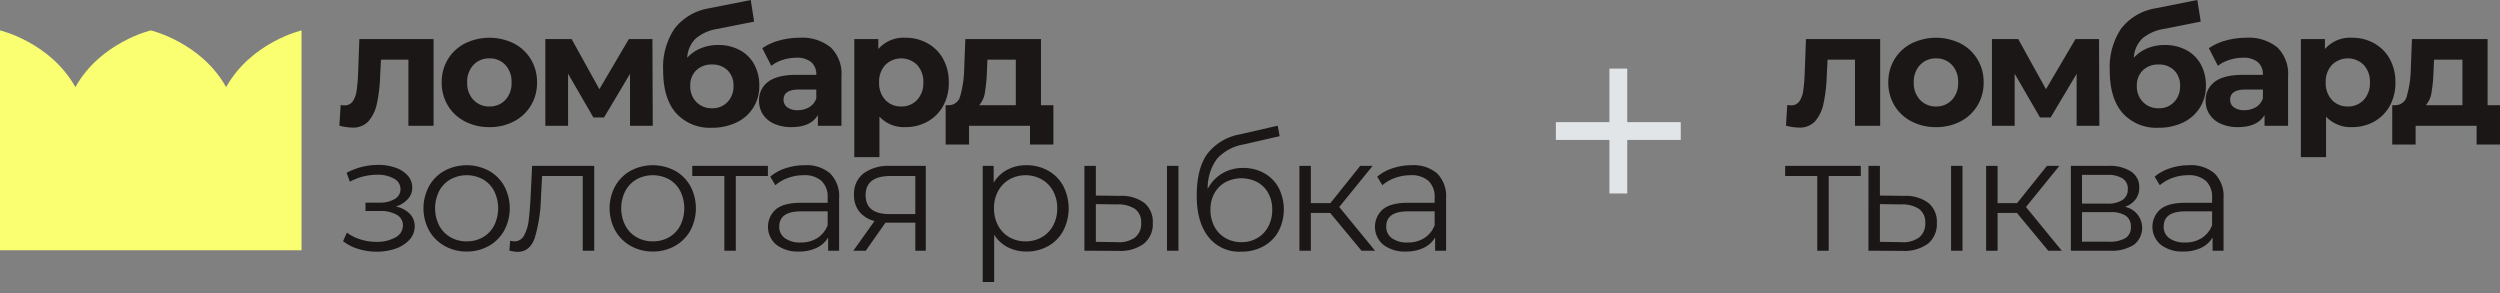 <svg data-name="Слой 1" xmlns="http://www.w3.org/2000/svg" viewBox="0 0 480.436 56.302"><rect x="0" y="0" width="480.436" height="56.302" fill="#808080" stroke="none"/><defs><clipPath id="a"><path d="M0 48.094V5.844s9.643 2.25 14.486 10.898C19.33 8.094 28.973 5.845 28.973 5.845s9.643 2.249 14.486 10.897C48.303 8.094 57.946 5.845 57.946 5.845v42.249z" fill="none"/></clipPath><clipPath id="b"><path fill="none" d="M323 26.894h-10.286V37.18h-3.428V26.894H299v-3.428h10.286V13.18h3.428v10.286H323v3.428z"/></clipPath></defs><title>logo un</title><g clip-path="url(#a)"><path fill="#faff71" d="M-5 .845h67.946v52.249H-5z"/></g><g clip-path="url(#b)"><path fill="#e1e5e8" d="M294 8.18h34v34h-34z"/></g><path d="M83.321 7.502V24.18h-4.836V11.47h-5.27l-.155 2.945a30.233 30.233 0 0 1-.62 5.456 7.502 7.502 0 0 1-1.612 3.41 3.957 3.957 0 0 1-3.1 1.24 10.383 10.383 0 0 1-2.511-.372l.248-3.968a6.457 6.457 0 0 0 .713.062 1.843 1.843 0 0 0 1.628-.79 4.796 4.796 0 0 0 .728-2.015 32.471 32.471 0 0 0 .279-3.24l.248-6.696zm10.738 16.926a9.998 9.998 0 0 1-4.727-1.1 8.178 8.178 0 0 1-3.27-3.054 8.41 8.41 0 0 1-1.179-4.433 8.41 8.41 0 0 1 1.178-4.433 8.181 8.181 0 0 1 3.27-3.053 10.671 10.671 0 0 1 9.44 0 8.212 8.212 0 0 1 3.255 3.053 8.415 8.415 0 0 1 1.178 4.433 8.414 8.414 0 0 1-1.178 4.433 8.209 8.209 0 0 1-3.255 3.054 9.908 9.908 0 0 1-4.712 1.1zm0-3.968a4.028 4.028 0 0 0 3.054-1.256 4.681 4.681 0 0 0 1.193-3.363 4.682 4.682 0 0 0-1.193-3.364 4.028 4.028 0 0 0-3.054-1.255 4.078 4.078 0 0 0-3.069 1.256 4.645 4.645 0 0 0-1.209 3.363 4.644 4.644 0 0 0 1.21 3.364 4.078 4.078 0 0 0 3.068 1.255zm27.014 3.72v-9.982l-4.991 8.37h-2.046l-4.867-8.401V24.18h-4.371V7.502h5.053l5.332 9.641 5.673-9.641h4.526l.062 16.678zm16.908-15.531a8.635 8.635 0 0 1 4.185.977 6.823 6.823 0 0 1 2.774 2.743 8.322 8.322 0 0 1 .977 4.092 7.6 7.6 0 0 1-4.403 7.083 10.667 10.667 0 0 1-4.712 1.008 8.716 8.716 0 0 1-6.866-2.805q-2.496-2.806-2.496-8.231a13.298 13.298 0 0 1 2.186-8.013 10.536 10.536 0 0 1 6.711-3.922L144.274 0l.65 4.154-7.005 1.395a8.44 8.44 0 0 0-4.232 1.86 5.678 5.678 0 0 0-1.627 3.689 7.35 7.35 0 0 1 2.604-1.814 8.513 8.513 0 0 1 3.317-.635zm-1.147 12.152a3.905 3.905 0 0 0 2.991-1.209 4.314 4.314 0 0 0 1.132-3.069 4.033 4.033 0 0 0-1.132-3.007 4.076 4.076 0 0 0-2.991-1.116 4.17 4.17 0 0 0-3.038 1.116 4.002 4.002 0 0 0-1.147 3.007 4.202 4.202 0 0 0 1.178 3.084 4.043 4.043 0 0 0 3.007 1.194zm16.845-13.547a8.682 8.682 0 0 1 5.952 1.845 7.06 7.06 0 0 1 2.077 5.564v9.517h-4.526v-2.077q-1.365 2.325-5.084 2.325a7.889 7.889 0 0 1-3.332-.651 4.966 4.966 0 0 1-2.155-1.798 4.678 4.678 0 0 1-.744-2.604 4.345 4.345 0 0 1 1.752-3.658q1.75-1.333 5.409-1.333h3.844a3.083 3.083 0 0 0-.961-2.433 4.234 4.234 0 0 0-2.883-.853 8.416 8.416 0 0 0-2.62.418 6.93 6.93 0 0 0-2.185 1.132l-1.736-3.379a10.488 10.488 0 0 1 3.27-1.488 14.655 14.655 0 0 1 3.922-.527zm-.372 13.919a4.21 4.21 0 0 0 2.201-.573 3.14 3.14 0 0 0 1.364-1.69v-1.705h-3.317q-2.976 0-2.976 1.953a1.738 1.738 0 0 0 .728 1.472 3.28 3.28 0 0 0 2 .543zm20.72-13.919a8.5 8.5 0 0 1 4.232 1.07 7.684 7.684 0 0 1 2.992 3.006 9.08 9.08 0 0 1 1.085 4.511 9.078 9.078 0 0 1-1.085 4.51 7.68 7.68 0 0 1-2.992 3.008 8.5 8.5 0 0 1-4.231 1.069 6.44 6.44 0 0 1-5.022-2.015v7.781h-4.836V7.502h4.619v1.922a6.415 6.415 0 0 1 5.239-2.17zm-.836 13.206a4.028 4.028 0 0 0 3.053-1.256 4.681 4.681 0 0 0 1.194-3.363 4.682 4.682 0 0 0-1.194-3.364 4.341 4.341 0 0 0-6.107 0 4.68 4.68 0 0 0-1.193 3.364 4.679 4.679 0 0 0 1.193 3.364 4.027 4.027 0 0 0 3.054 1.255zm29.245-.248v7.564h-4.495V24.18h-11.718v3.596h-4.495v-7.564h.682a2.25 2.25 0 0 0 2.139-1.829 20.32 20.32 0 0 0 .744-5.115l.217-5.766h14.539v12.71zm-12.772-6.603a30.019 30.019 0 0 1-.388 4.154 4.66 4.66 0 0 1-1.1 2.449h7.037V11.47h-5.456l-.093 2.139zM76.067 39.686a5.239 5.239 0 0 1 2.682 1.395 3.376 3.376 0 0 1 .945 2.418 3.752 3.752 0 0 1-.977 2.542 6.26 6.26 0 0 1-2.65 1.72 10.793 10.793 0 0 1-3.689.605 12.019 12.019 0 0 1-3.472-.511 8.963 8.963 0 0 1-2.976-1.504l.744-1.643a8.547 8.547 0 0 0 2.604 1.302 10.027 10.027 0 0 0 3.007.465 7.198 7.198 0 0 0 3.705-.853 2.59 2.59 0 0 0 1.441-2.309 2.272 2.272 0 0 0-1.178-2.03 6.11 6.11 0 0 0-3.224-.729h-2.79v-1.612h2.666a5.498 5.498 0 0 0 2.945-.698 2.125 2.125 0 0 0 1.116-1.875 2.283 2.283 0 0 0-1.256-2.046 6.36 6.36 0 0 0-3.27-.744 11.218 11.218 0 0 0-5.208 1.333l-.62-1.705a12.92 12.92 0 0 1 6.045-1.519 9.866 9.866 0 0 1 3.363.543 5.483 5.483 0 0 1 2.356 1.534 3.416 3.416 0 0 1 .853 2.294 3.221 3.221 0 0 1-.853 2.201 5.064 5.064 0 0 1-2.309 1.426zm13.621 8.649a8.473 8.473 0 0 1-4.247-1.07 7.796 7.796 0 0 1-2.976-2.96 8.976 8.976 0 0 1 0-8.556 7.69 7.69 0 0 1 2.976-2.945 9.083 9.083 0 0 1 8.494 0 7.586 7.586 0 0 1 2.96 2.945 9.09 9.09 0 0 1 0 8.556 7.69 7.69 0 0 1-2.96 2.96 8.476 8.476 0 0 1-4.247 1.07zm0-1.953a6.154 6.154 0 0 0 3.116-.79 5.512 5.512 0 0 0 2.154-2.248 7.486 7.486 0 0 0 0-6.634 5.515 5.515 0 0 0-2.154-2.248 6.535 6.535 0 0 0-6.231 0 5.614 5.614 0 0 0-2.17 2.248 7.354 7.354 0 0 0 0 6.634 5.61 5.61 0 0 0 2.17 2.247 6.151 6.151 0 0 0 3.115.791zm24.503-14.508V48.18h-2.201V33.827h-7.812l-.217 4.03a29.963 29.963 0 0 1-1.178 7.812q-.93 2.728-3.317 2.728a6.319 6.319 0 0 1-1.581-.248l.155-1.891a4.253 4.253 0 0 0 .775.124 2.078 2.078 0 0 0 1.922-1.178 8.072 8.072 0 0 0 .868-2.914q.216-1.736.372-4.588l.279-5.828zm11.265 16.461a8.473 8.473 0 0 1-4.247-1.07 7.796 7.796 0 0 1-2.976-2.96 8.976 8.976 0 0 1 0-8.556 7.69 7.69 0 0 1 2.976-2.945 9.083 9.083 0 0 1 8.494 0 7.586 7.586 0 0 1 2.96 2.945 9.09 9.09 0 0 1 0 8.556 7.69 7.69 0 0 1-2.96 2.96 8.476 8.476 0 0 1-4.247 1.07zm0-1.953a6.154 6.154 0 0 0 3.116-.79 5.512 5.512 0 0 0 2.154-2.248 7.486 7.486 0 0 0 0-6.634 5.515 5.515 0 0 0-2.154-2.248 6.535 6.535 0 0 0-6.231 0 5.614 5.614 0 0 0-2.17 2.248 7.354 7.354 0 0 0 0 6.634 5.61 5.61 0 0 0 2.17 2.247 6.151 6.151 0 0 0 3.115.791zm22.116-12.555h-6.17V48.18h-2.2V33.827h-6.17v-1.953h14.54zm7.08-2.077a6.904 6.904 0 0 1 4.898 1.596 6.171 6.171 0 0 1 1.705 4.728V48.18h-2.108v-2.542a5.044 5.044 0 0 1-2.185 1.984 7.646 7.646 0 0 1-3.426.713 6.707 6.707 0 0 1-4.34-1.302 4.479 4.479 0 0 1-.108-6.789q1.503-1.27 4.79-1.271h5.176v-.992a4.18 4.18 0 0 0-1.178-3.208 4.867 4.867 0 0 0-3.44-1.101 8.745 8.745 0 0 0-2.977.512 7.5 7.5 0 0 0-2.449 1.41l-.992-1.643a8.802 8.802 0 0 1 2.976-1.627 11.588 11.588 0 0 1 3.658-.574zm-.775 14.849a5.798 5.798 0 0 0 3.193-.853 5.09 5.09 0 0 0 1.984-2.464v-2.666h-5.115q-4.185 0-4.185 2.914a2.665 2.665 0 0 0 1.085 2.248 4.938 4.938 0 0 0 3.038.821zm24.037-14.725V48.18H175.9v-5.394h-5.735l-3.782 5.394h-2.388l4.061-5.704a5.502 5.502 0 0 1-2.914-1.798 4.978 4.978 0 0 1-1.022-3.224 4.916 4.916 0 0 1 1.86-4.154 8.166 8.166 0 0 1 5.084-1.426zm-11.562 5.642q0 3.627 4.619 3.627h4.929v-7.316h-4.774q-4.775 0-4.774 3.689zm30.9-5.766a8.376 8.376 0 0 1 4.154 1.038 7.432 7.432 0 0 1 2.914 2.93 9.399 9.399 0 0 1 0 8.649 7.457 7.457 0 0 1-2.898 2.93 8.347 8.347 0 0 1-4.17 1.038 7.707 7.707 0 0 1-3.58-.822 6.78 6.78 0 0 1-2.62-2.402v9.083h-2.2v-22.32h2.107v3.224a6.782 6.782 0 0 1 2.62-2.48 7.687 7.687 0 0 1 3.673-.868zm-.155 14.632a6.178 6.178 0 0 0 3.1-.79 5.582 5.582 0 0 0 2.186-2.248 6.843 6.843 0 0 0 .79-3.317 6.754 6.754 0 0 0-.79-3.302 5.718 5.718 0 0 0-2.186-2.247 6.394 6.394 0 0 0-6.215 0 5.75 5.75 0 0 0-2.17 2.247 6.754 6.754 0 0 0-.79 3.302 6.843 6.843 0 0 0 .79 3.317 5.61 5.61 0 0 0 2.17 2.247 6.151 6.151 0 0 0 3.115.791zm18.148-8.742a7.305 7.305 0 0 1 4.68 1.364 4.705 4.705 0 0 1 1.613 3.844 4.833 4.833 0 0 1-1.736 3.999 7.627 7.627 0 0 1-4.96 1.364l-6.448-.031V31.874h2.2v5.704l4.65.062zm-.527 8.897a5.21 5.21 0 0 0 3.425-.914 3.366 3.366 0 0 0 1.163-2.775 3.13 3.13 0 0 0-1.147-2.666 5.805 5.805 0 0 0-3.441-.899l-4.123-.062v7.254l4.123.062zm9.548-14.663h2.2V48.18h-2.2zm14.644.403a8.082 8.082 0 0 1 4.046 1.008 7.08 7.08 0 0 1 2.774 2.82 9.135 9.135 0 0 1-.046 8.37 7.3 7.3 0 0 1-2.899 2.868 8.732 8.732 0 0 1-4.278 1.023 7.529 7.529 0 0 1-6.293-2.852q-2.232-2.852-2.232-7.874 0-5.239 2-8.029a10.163 10.163 0 0 1 6.246-3.782l7.316-1.674.372 2.015-6.882 1.581a8.988 8.988 0 0 0-5.146 2.744 9.504 9.504 0 0 0-1.798 5.812 7.407 7.407 0 0 1 2.76-2.96 7.686 7.686 0 0 1 4.06-1.07zm-.34 14.26a5.925 5.925 0 0 0 3.053-.79 5.519 5.519 0 0 0 2.108-2.217 6.751 6.751 0 0 0 .76-3.224 6.501 6.501 0 0 0-.745-3.162 5.308 5.308 0 0 0-2.092-2.123 6.643 6.643 0 0 0-6.17 0 5.412 5.412 0 0 0-2.107 2.123 6.39 6.39 0 0 0-.76 3.162 6.745 6.745 0 0 0 .76 3.224 5.482 5.482 0 0 0 2.123 2.216 6.007 6.007 0 0 0 3.07.791zm17.062-5.611h-3.72v7.254h-2.201V31.874h2.2v7.161h3.752l5.735-7.161h2.387l-6.417 7.905 6.882 8.401h-2.604zm15.667-9.176a6.904 6.904 0 0 1 4.898 1.597 6.171 6.171 0 0 1 1.705 4.727V48.18h-2.108v-2.542a5.044 5.044 0 0 1-2.186 1.984 7.645 7.645 0 0 1-3.425.713 6.707 6.707 0 0 1-4.34-1.302 4.479 4.479 0 0 1-.109-6.789q1.503-1.27 4.79-1.271h5.177v-.992a4.18 4.18 0 0 0-1.178-3.208 4.867 4.867 0 0 0-3.441-1.101 8.745 8.745 0 0 0-2.976.512 7.5 7.5 0 0 0-2.45 1.41l-.991-1.643a8.802 8.802 0 0 1 2.976-1.627 11.588 11.588 0 0 1 3.658-.574zm-.775 14.849a5.798 5.798 0 0 0 3.193-.852 5.09 5.09 0 0 0 1.984-2.465v-2.666h-5.115q-4.185 0-4.185 2.914a2.665 2.665 0 0 0 1.085 2.248 4.938 4.938 0 0 0 3.038.821zm90.797-39.097V24.18h-4.836V11.47h-5.27l-.155 2.945a30.231 30.231 0 0 1-.62 5.456 7.503 7.503 0 0 1-1.612 3.41 3.957 3.957 0 0 1-3.1 1.24 10.383 10.383 0 0 1-2.511-.372l.248-3.968a6.457 6.457 0 0 0 .713.062 1.843 1.843 0 0 0 1.627-.79 4.797 4.797 0 0 0 .729-2.015 32.469 32.469 0 0 0 .279-3.24l.248-6.696zm10.738 16.926a9.998 9.998 0 0 1-4.727-1.1 8.178 8.178 0 0 1-3.27-3.054 8.41 8.41 0 0 1-1.179-4.433 8.411 8.411 0 0 1 1.178-4.433 8.181 8.181 0 0 1 3.27-3.054 10.671 10.671 0 0 1 9.44 0 8.212 8.212 0 0 1 3.255 3.054 8.415 8.415 0 0 1 1.178 4.433 8.414 8.414 0 0 1-1.178 4.433 8.209 8.209 0 0 1-3.255 3.053 9.908 9.908 0 0 1-4.712 1.101zm0-3.968a4.028 4.028 0 0 0 3.054-1.256 4.681 4.681 0 0 0 1.193-3.363 4.682 4.682 0 0 0-1.193-3.364 4.028 4.028 0 0 0-3.054-1.255 4.078 4.078 0 0 0-3.069 1.255 4.645 4.645 0 0 0-1.209 3.364 4.644 4.644 0 0 0 1.21 3.363 4.078 4.078 0 0 0 3.068 1.256zm27.014 3.72v-9.982l-4.991 8.37h-2.046l-4.867-8.401V24.18h-4.371V7.502h5.053l5.332 9.641 5.673-9.641h4.526l.062 16.678zM415.98 8.649a8.635 8.635 0 0 1 4.185.977 6.823 6.823 0 0 1 2.775 2.743 8.322 8.322 0 0 1 .977 4.092 7.6 7.6 0 0 1-4.402 7.083 10.667 10.667 0 0 1-4.712 1.008 8.716 8.716 0 0 1-6.867-2.805q-2.496-2.806-2.495-8.231a13.298 13.298 0 0 1 2.185-8.013 10.536 10.536 0 0 1 6.712-3.922L422.273 0l.651 4.154-7.005 1.395a8.44 8.44 0 0 0-4.232 1.86 5.678 5.678 0 0 0-1.628 3.689 7.35 7.35 0 0 1 2.604-1.814 8.513 8.513 0 0 1 3.317-.635zm-1.147 12.152a3.905 3.905 0 0 0 2.992-1.209 4.314 4.314 0 0 0 1.132-3.069 4.033 4.033 0 0 0-1.132-3.007 4.076 4.076 0 0 0-2.991-1.116 4.17 4.17 0 0 0-3.038 1.116 4.002 4.002 0 0 0-1.147 3.007 4.202 4.202 0 0 0 1.178 3.084 4.043 4.043 0 0 0 3.007 1.194zM431.68 7.254a8.682 8.682 0 0 1 5.952 1.845 7.06 7.06 0 0 1 2.077 5.564v9.517h-4.526v-2.077q-1.365 2.325-5.084 2.325a7.889 7.889 0 0 1-3.332-.651 4.966 4.966 0 0 1-2.155-1.798 4.678 4.678 0 0 1-.744-2.604 4.345 4.345 0 0 1 1.751-3.658q1.751-1.333 5.41-1.333h3.844a3.083 3.083 0 0 0-.961-2.433 4.234 4.234 0 0 0-2.883-.853 8.416 8.416 0 0 0-2.62.418 6.93 6.93 0 0 0-2.185 1.132l-1.736-3.379a10.488 10.488 0 0 1 3.27-1.488 14.655 14.655 0 0 1 3.922-.527zm-.372 13.919a4.21 4.21 0 0 0 2.201-.573 3.14 3.14 0 0 0 1.364-1.69v-1.705h-3.317q-2.976 0-2.976 1.953a1.738 1.738 0 0 0 .728 1.472 3.28 3.28 0 0 0 2 .543zm20.72-13.919a8.5 8.5 0 0 1 4.232 1.07 7.684 7.684 0 0 1 2.992 3.006 9.08 9.08 0 0 1 1.085 4.511 9.078 9.078 0 0 1-1.085 4.51 7.68 7.68 0 0 1-2.992 3.008 8.5 8.5 0 0 1-4.231 1.069 6.44 6.44 0 0 1-5.022-2.015v7.781h-4.836V7.502h4.619v1.922a6.415 6.415 0 0 1 5.239-2.17zm-.836 13.206a4.028 4.028 0 0 0 3.053-1.256 4.681 4.681 0 0 0 1.194-3.363 4.682 4.682 0 0 0-1.194-3.364 4.341 4.341 0 0 0-6.107 0 4.68 4.68 0 0 0-1.193 3.364 4.679 4.679 0 0 0 1.193 3.364 4.027 4.027 0 0 0 3.054 1.255zm29.245-.248v7.564h-4.495V24.18h-11.718v3.596h-4.495v-7.564h.682a2.25 2.25 0 0 0 2.139-1.829 20.318 20.318 0 0 0 .744-5.115l.217-5.766h14.539v12.71zm-12.772-6.603a30.016 30.016 0 0 1-.388 4.154 4.66 4.66 0 0 1-1.1 2.449h7.037V11.47h-5.456l-.093 2.139zM357.601 33.827h-6.169V48.18h-2.201V33.827h-6.169v-1.953h14.539zm8.32 3.813a7.305 7.305 0 0 1 4.682 1.364 4.705 4.705 0 0 1 1.612 3.844 4.832 4.832 0 0 1-1.736 3.999 7.627 7.627 0 0 1-4.96 1.364l-6.448-.031V31.874h2.2v5.704l4.65.062zm-.526 8.897a5.21 5.21 0 0 0 3.425-.914 3.366 3.366 0 0 0 1.163-2.775 3.13 3.13 0 0 0-1.147-2.666 5.805 5.805 0 0 0-3.441-.899l-4.123-.062v7.254l4.123.062zm9.548-14.663h2.2V48.18h-2.2zm12.66 9.052h-3.72v7.254h-2.2V31.874h2.2v7.161h3.751l5.735-7.161h2.387l-6.417 7.905 6.882 8.401h-2.604zm20.751-1.178a4.12 4.12 0 0 1 1.736 7.285 8.001 8.001 0 0 1-4.712 1.147h-7.409V31.874h7.192a7.64 7.64 0 0 1 4.371 1.085 3.536 3.536 0 0 1 1.581 3.1 3.624 3.624 0 0 1-.728 2.279 4.317 4.317 0 0 1-2.03 1.41zm-8.246-.62h4.898a4.98 4.98 0 0 0 2.899-.713 2.385 2.385 0 0 0 1.007-2.077 2.307 2.307 0 0 0-1.007-2.046 5.161 5.161 0 0 0-2.899-.682h-4.898zm5.177 7.316a5.89 5.89 0 0 0 3.162-.682 2.364 2.364 0 0 0 1.054-2.139 2.485 2.485 0 0 0-.96-2.154 5.232 5.232 0 0 0-3.039-.698h-5.394v5.673zm15.42-14.694a6.904 6.904 0 0 1 4.898 1.597 6.171 6.171 0 0 1 1.705 4.727V48.18H425.2v-2.542a5.044 5.044 0 0 1-2.186 1.984 7.645 7.645 0 0 1-3.425.713 6.707 6.707 0 0 1-4.34-1.302 4.479 4.479 0 0 1-.109-6.789q1.504-1.27 4.79-1.271h5.177v-.992a4.18 4.18 0 0 0-1.178-3.208 4.867 4.867 0 0 0-3.441-1.101 8.745 8.745 0 0 0-2.976.512 7.5 7.5 0 0 0-2.45 1.41l-.991-1.643a8.802 8.802 0 0 1 2.976-1.627 11.588 11.588 0 0 1 3.658-.574zm-.775 14.849a5.798 5.798 0 0 0 3.193-.852 5.09 5.09 0 0 0 1.984-2.465v-2.666h-5.115q-4.185 0-4.185 2.914a2.665 2.665 0 0 0 1.085 2.248 4.938 4.938 0 0 0 3.038.821z" fill="#1b1717"/></svg>